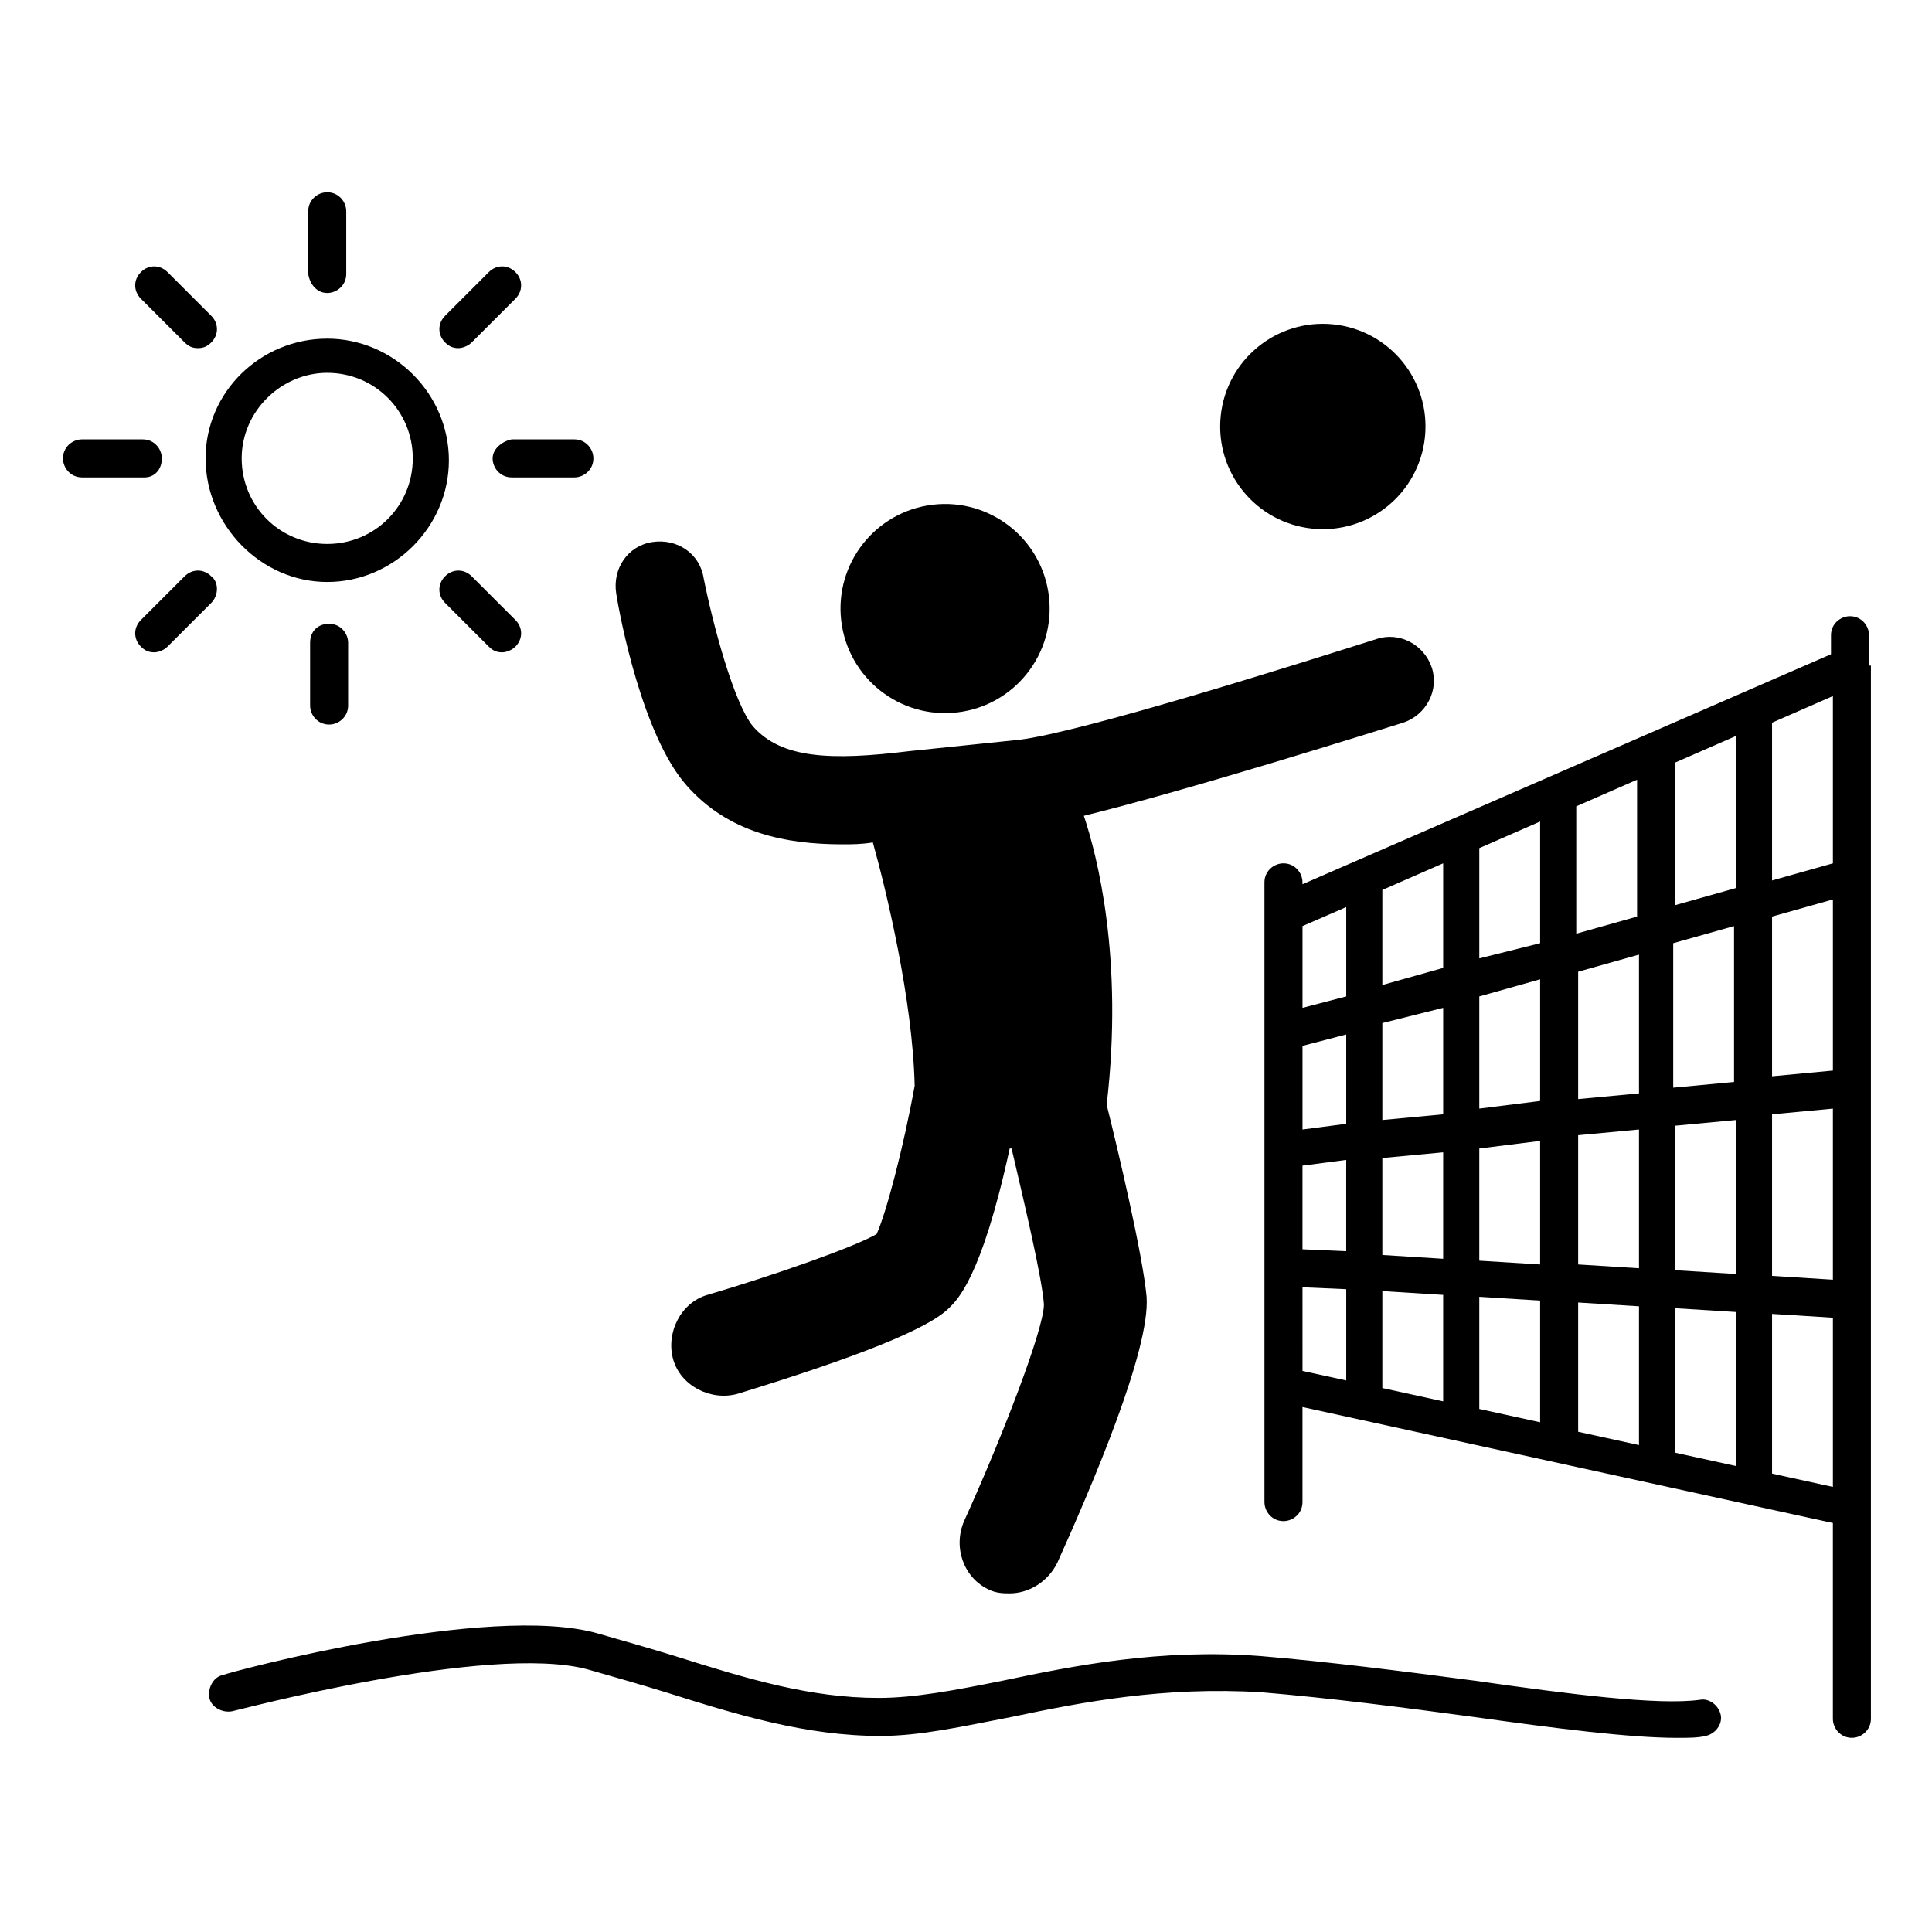 <?xml version="1.0" encoding="UTF-8"?>
<!-- Uploaded to: ICON Repo, www.svgrepo.com, Generator: ICON Repo Mixer Tools -->
<svg fill="#000000" width="800px" height="800px" version="1.1" viewBox="144 144 512 512" xmlns="http://www.w3.org/2000/svg">
 <g>
  <path d="m594.47 594.47c-11.082 1.512-34.762-1.512-59.449-5.039-19.145-2.519-38.793-5.039-56.93-6.551-26.703-2.016-49.375 2.519-68.52 6.551-12.594 2.519-23.176 4.535-32.746 4.535-18.137 0-34.762-5.039-53.906-11.082-6.551-2.016-13.602-4.031-20.656-6.047-28.719-8.062-96.73 10.078-99.25 11.082-2.519 0.504-4.031 3.527-3.527 6.047 0.504 2.519 3.527 4.031 6.047 3.527 0.504 0 68.016-18.137 94.211-11.082 7.055 2.016 14.105 4.031 20.656 6.047 19.145 6.047 37.281 11.586 56.93 11.586 10.578 0 21.664-2.519 34.762-5.039 19.145-4.031 40.305-8.062 66-6.551 18.137 1.512 37.785 4.031 56.426 6.551 21.664 3.023 41.312 5.543 53.906 5.543 3.023 0 5.543 0 7.559-0.504 2.519-0.504 4.535-3.023 4.031-5.543-0.504-2.519-3.023-4.535-5.543-4.031z"/>
  <path d="m230.72 298.23c17.633 0 32.242-14.609 32.242-32.242 0-17.633-14.609-32.242-32.242-32.242-17.633-0.004-32.242 14.102-32.242 31.734 0 17.633 14.609 32.75 32.242 32.75zm0-55.422c12.594 0 22.672 10.078 22.672 22.672s-10.078 22.672-22.672 22.672-22.672-10.078-22.672-22.672 10.582-22.672 22.672-22.672z"/>
  <path d="m230.72 221.65c2.519 0 5.039-2.016 5.039-5.039v-16.625c0-2.519-2.016-5.039-5.039-5.039-2.519 0-5.039 2.016-5.039 5.039v16.625c0.504 3.023 2.519 5.039 5.039 5.039z"/>
  <path d="m192.93 234.75c1.008 1.008 2.016 1.512 3.527 1.512 1.512 0 2.519-0.504 3.527-1.512 2.016-2.016 2.016-5.039 0-7.055l-11.59-11.586c-2.016-2.016-5.039-2.016-7.055 0s-2.016 5.039 0 7.055z"/>
  <path d="m186.89 265.48c0-2.519-2.016-5.039-5.039-5.039h-16.121c-2.519 0-5.039 2.016-5.039 5.039 0 2.519 2.016 5.039 5.039 5.039h16.625c2.519 0 4.535-2.016 4.535-5.039z"/>
  <path d="m199.98 296.72c-2.016-2.016-5.039-2.016-7.055 0l-11.586 11.586c-2.016 2.016-2.016 5.039 0 7.055 1.008 1.008 2.016 1.512 3.527 1.512 1.008 0 2.519-0.504 3.527-1.512l11.586-11.586c2.016-2.019 2.016-5.543 0-7.055z"/>
  <path d="m226.18 314.35v16.625c0 2.519 2.016 5.039 5.039 5.039 2.519 0 5.039-2.016 5.039-5.039v-16.625c0-2.519-2.016-5.039-5.039-5.039-3.023 0-5.039 2.016-5.039 5.039z"/>
  <path d="m261.95 296.72c-2.016 2.016-2.016 5.039 0 7.055l11.586 11.586c1.008 1.008 2.016 1.512 3.527 1.512 1.008 0 2.519-0.504 3.527-1.512 2.016-2.016 2.016-5.039 0-7.055l-11.586-11.586c-2.016-2.016-5.039-2.016-7.055 0z"/>
  <path d="m274.55 265.48c0 2.519 2.016 5.039 5.039 5.039h16.625c2.519 0 5.039-2.016 5.039-5.039 0-2.519-2.016-5.039-5.039-5.039h-16.625c-2.519 0.504-5.039 2.519-5.039 5.039z"/>
  <path d="m265.48 236.26c1.008 0 2.519-0.504 3.527-1.512l11.586-11.586c2.016-2.016 2.016-5.039 0-7.055s-5.039-2.016-7.055 0l-11.586 11.586c-2.016 2.016-2.016 5.039 0 7.055 1.008 1.008 2.016 1.512 3.527 1.512z"/>
  <path d="m325.94 352.14c11.082 12.594 26.199 15.617 41.312 15.617 2.519 0 5.039 0 8.062-0.504 3.527 12.594 10.578 41.816 11.082 64.488-3.023 16.625-7.559 33.754-10.078 39.297-6.047 3.527-27.711 11.082-44.84 16.121-7.055 2.016-11.082 10.078-9.07 17.129 2.016 7.055 10.078 11.082 17.129 9.07 31.234-9.574 50.383-17.129 55.922-22.672 2.016-2.016 8.566-7.559 16.121-42.32h0.504c3.527 15.113 8.062 34.258 8.566 41.312 0 6.551-11.082 35.266-21.16 57.434-3.023 7.055 0 15.113 6.551 18.137 2.016 1.008 4.031 1.008 5.543 1.008 5.039 0 10.078-3.023 12.594-8.062 9.07-20.152 24.688-56.426 23.68-70.535-1.008-11.082-7.559-38.793-10.578-50.883 4.535-38.793-2.519-66-6.047-76.578 28.719-7.055 78.09-22.672 84.641-24.688 6.047-2.016 9.574-8.566 7.559-14.609-2.016-6.047-8.566-9.574-14.609-7.559-20.656 6.551-78.09 24.688-94.715 26.703l-29.223 3.023c-20.656 2.519-33.754 2.016-41.312-6.551-5.039-6.047-10.578-26.703-13.098-39.297-1.008-6.551-7.055-10.578-13.602-9.574-6.551 1.008-10.578 7.055-9.574 13.602 1.008 6.555 7.055 37.793 18.641 50.891z"/>
  <path d="m421.97 302c1.805 15.195-9.047 28.98-24.242 30.785-15.199 1.809-28.984-9.047-30.789-24.242-1.809-15.195 9.047-28.98 24.242-30.789 15.195-1.805 28.98 9.047 30.789 24.246"/>
  <path d="m639.31 320.4v-8.062c0-2.519-2.016-5.039-5.039-5.039-2.519 0-5.039 2.016-5.039 5.039v5.039l-140.06 60.961v-0.504c0-2.519-2.016-5.039-5.039-5.039-2.519 0-5.039 2.016-5.039 5.039v164.24c0 2.519 2.016 5.039 5.039 5.039 2.519 0 5.039-2.016 5.039-5.039v-25.191l140.56 30.73v51.891c0 2.519 2.016 5.039 5.039 5.039 2.519 0 5.039-2.016 5.039-5.039v-279.11h-0.504zm-9.574 107.31-16.121 1.512v-42.32l16.121-4.535zm-26.195 3.023-16.121 1.512v-38.289l16.121-4.535zm-51.391 15.617v32.746l-16.121-1.004v-29.727zm-16.121-8.562v-29.727l16.121-4.535v32.242zm26.199 7.051 16.121-1.512v36.777l-16.121-1.008zm0-9.57v-33.754l16.121-4.535v36.777zm25.691-51.391v-37.785l16.121-7.055v40.305zm-10.074 3.023-16.121 4.535v-33.754l16.121-7.055zm-25.695 7.055-16.121 4.031v-29.223l16.121-7.055zm-25.695 6.551-16.121 4.531v-25.191l16.121-7.055zm0 10.578v28.215l-16.121 1.512v-25.695zm-25.691 30.734-11.586 1.512v-22.168l11.586-3.023zm-11.59 11.082 11.586-1.512v24.184l-11.586-0.504zm21.16-2.016 16.121-1.512v28.215l-16.121-1.008zm16.121 36.273v28.215l-16.121-3.527v-25.695zm9.574 0.504 16.121 1.008v32.246l-16.121-3.527zm26.199 1.512 16.121 1.008v36.777l-16.121-3.527zm25.691 1.512 16.121 1.008v40.809l-16.121-3.527zm0-10.074v-38.289l16.121-1.512v40.809zm25.695-41.312 16.121-1.512v45.344l-16.121-1.008zm16.121-66.504-16.121 4.535v-41.816l16.121-7.055zm-128.97 11.586v23.68l-11.586 3.023v-21.664zm-11.59 100.76 11.59 0.504v24.184l-11.586-2.519zm124.44 49.375v-42.32l16.121 1.008v44.84z"/>
  <path d="m497.34 229.96c14.945 1.535 25.82 14.895 24.289 29.84-1.531 14.949-14.895 25.82-29.84 24.289-14.945-1.531-25.82-14.891-24.289-29.84 1.531-14.945 14.891-25.82 29.84-24.289"/>
 </g>
</svg>